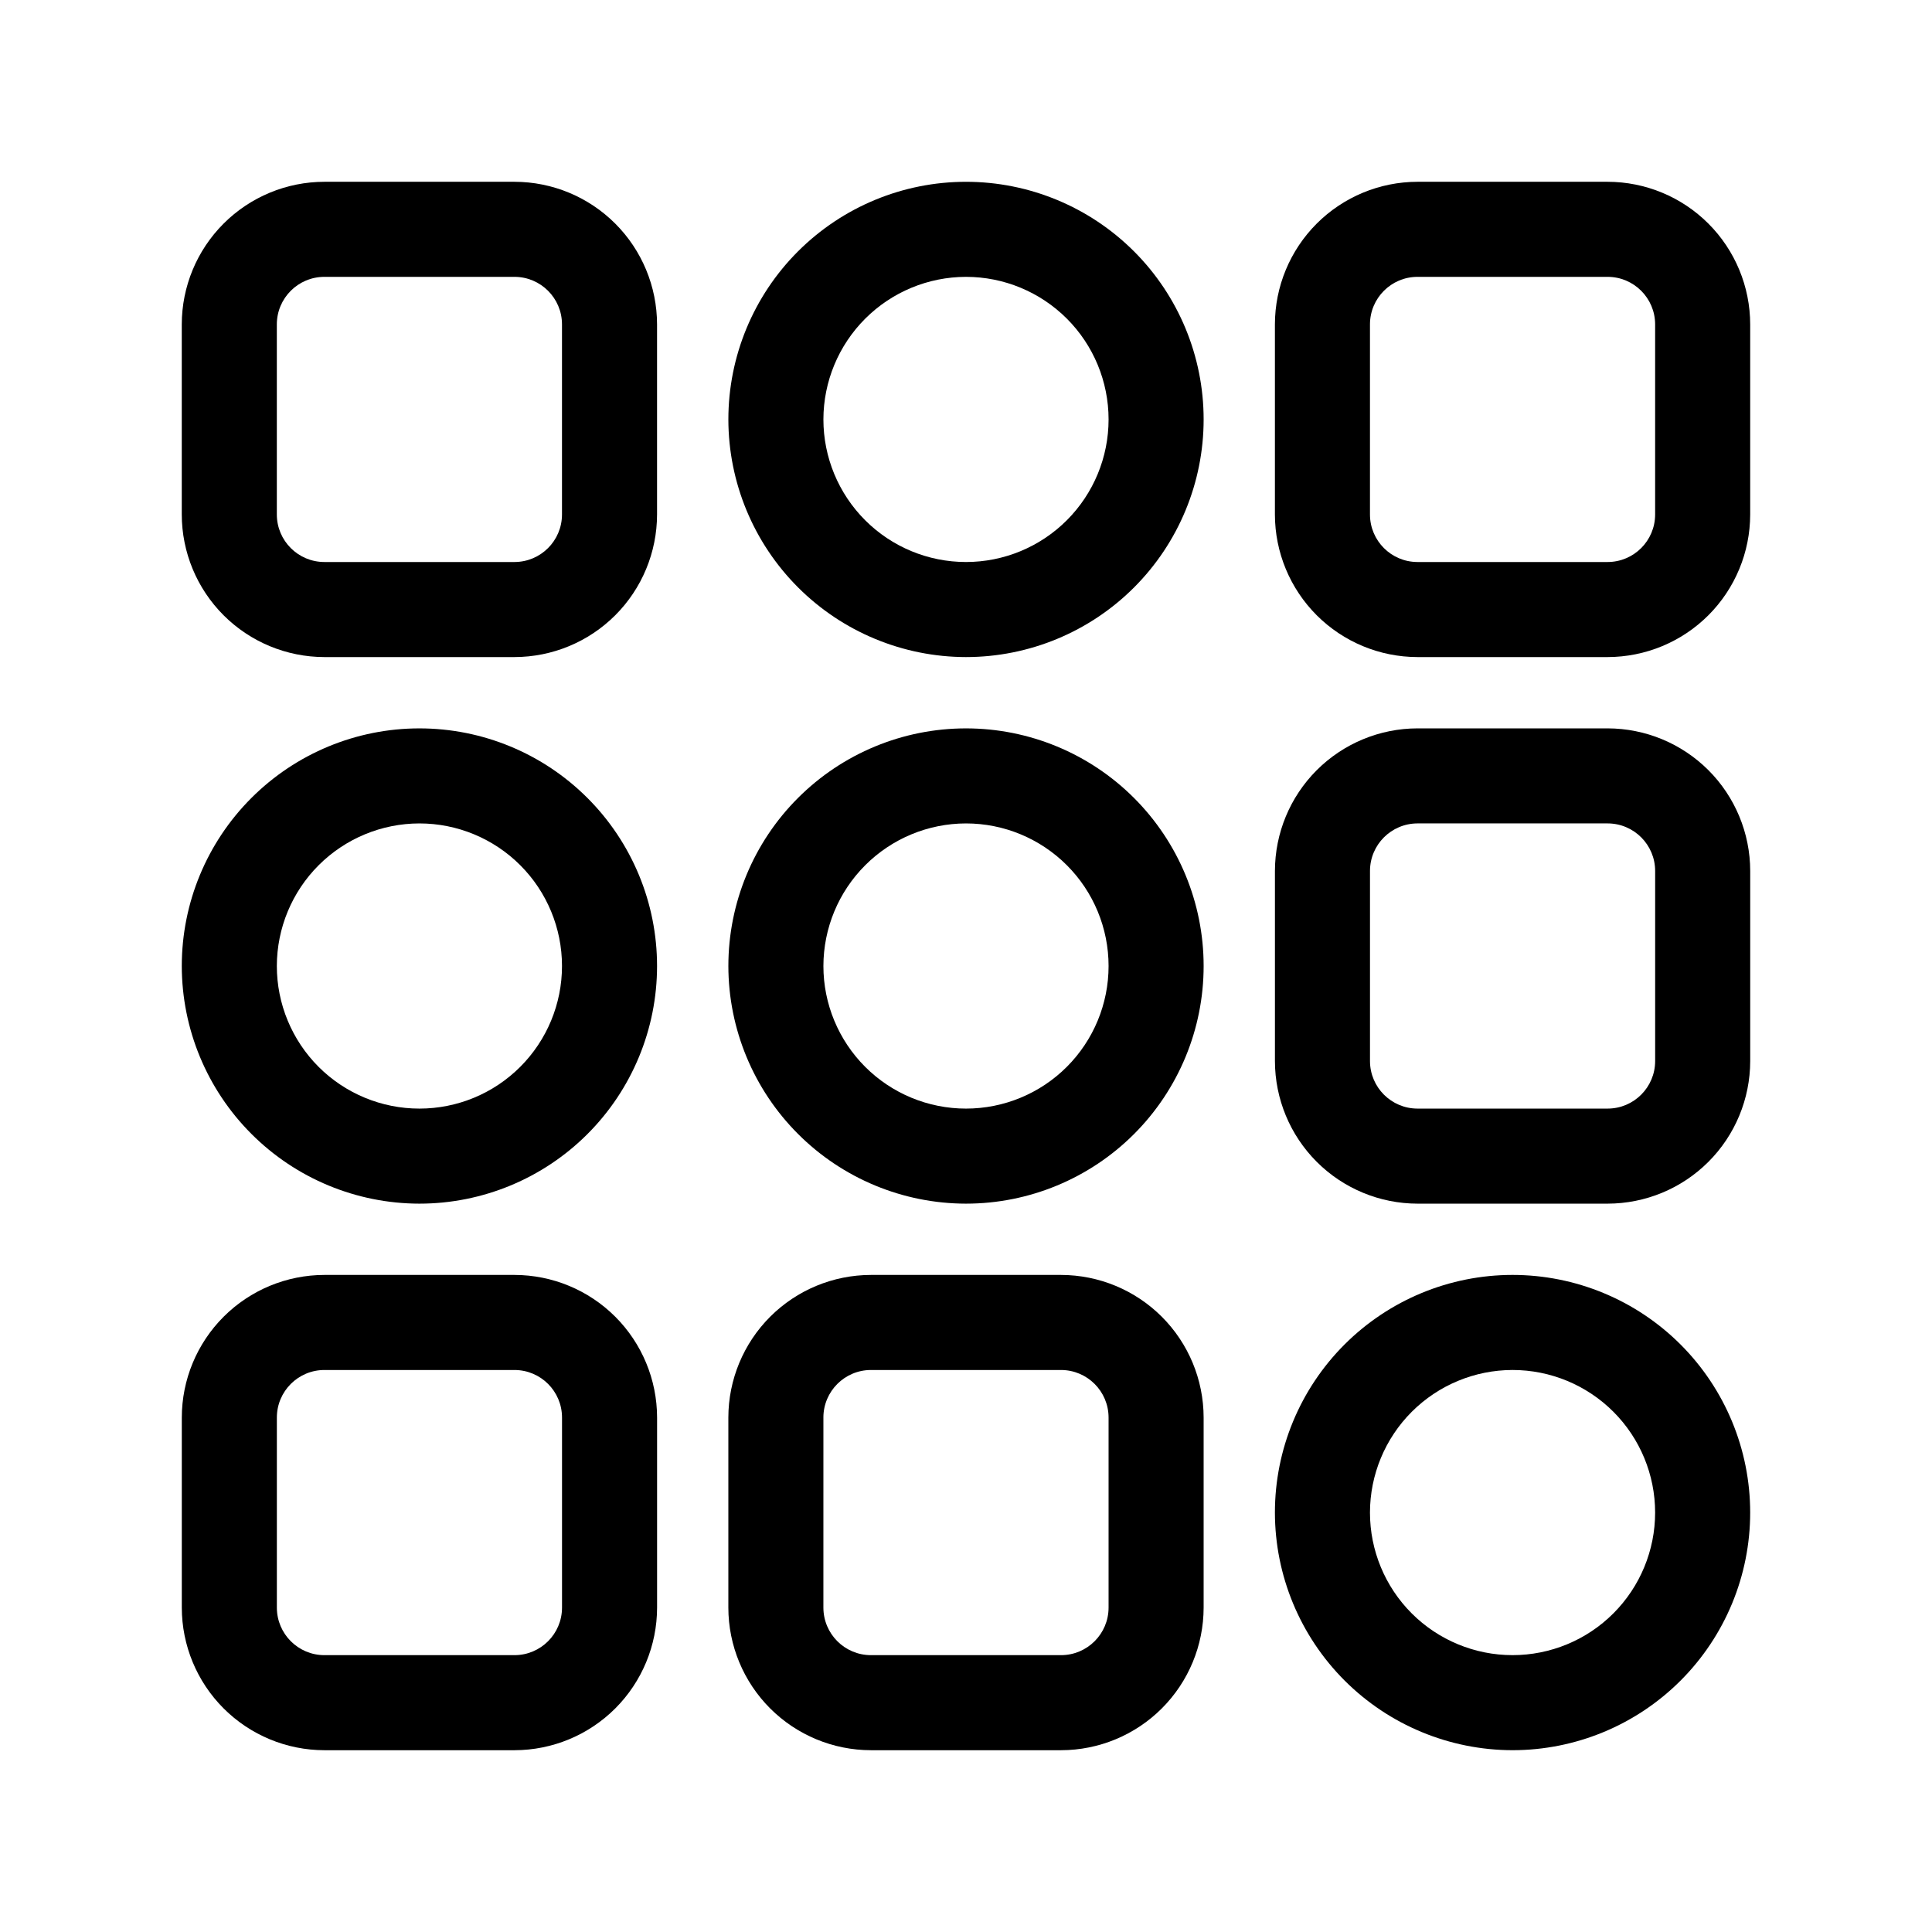<?xml version="1.0" encoding="UTF-8"?>
<!-- The Best Svg Icon site in the world: iconSvg.co, Visit us! https://iconsvg.co -->
<svg fill="#000000" width="800px" height="800px" version="1.1" viewBox="144 144 512 512" xmlns="http://www.w3.org/2000/svg">
 <g>
  <path d="m192.18 570.04c0.012 10.016 3.996 19.621 11.082 26.707 7.082 7.082 16.688 11.066 26.703 11.078h50.383c10.02-0.012 19.621-3.996 26.707-11.078 7.082-7.086 11.066-16.691 11.078-26.707v-50.383c-0.012-10.016-3.996-19.621-11.078-26.707-7.086-7.082-16.688-11.066-26.707-11.078h-50.383c-10.016 0.012-19.621 3.996-26.703 11.078-7.086 7.086-11.07 16.691-11.082 26.707zm25.191-50.383c0.008-6.953 5.644-12.586 12.594-12.594h50.383c6.953 0.008 12.586 5.641 12.594 12.594v50.383c-0.008 6.953-5.641 12.586-12.594 12.594h-50.383c-6.949-0.008-12.586-5.641-12.594-12.594z"/>
  <path d="m337.02 570.04c0.012 10.016 3.996 19.621 11.078 26.707 7.082 7.082 16.688 11.066 26.707 11.078h50.383-0.004c10.02-0.012 19.625-3.996 26.707-11.078 7.086-7.086 11.07-16.691 11.082-26.707v-50.383c-0.012-10.016-3.996-19.621-11.082-26.707-7.082-7.082-16.688-11.066-26.707-11.078h-50.379c-10.02 0.012-19.625 3.996-26.707 11.078-7.082 7.086-11.066 16.691-11.078 26.707zm25.191-50.383h-0.004c0.012-6.953 5.644-12.586 12.598-12.594h50.383-0.004c6.953 0.008 12.59 5.641 12.598 12.594v50.383c-0.008 6.953-5.644 12.586-12.598 12.594h-50.379c-6.953-0.008-12.586-5.641-12.598-12.594z"/>
  <path d="m481.87 425.19c0.012 10.02 3.996 19.625 11.078 26.707 7.086 7.086 16.691 11.07 26.707 11.082h50.383c10.016-0.012 19.621-3.996 26.707-11.082 7.082-7.082 11.066-16.688 11.078-26.707v-50.379c-0.012-10.02-3.996-19.625-11.078-26.707-7.086-7.082-16.691-11.066-26.707-11.078h-50.383c-10.016 0.012-19.621 3.996-26.707 11.078-7.082 7.082-11.066 16.688-11.078 26.707zm25.191-50.383v0.004c0.008-6.953 5.641-12.586 12.594-12.598h50.383c6.953 0.012 12.586 5.644 12.594 12.598v50.383-0.004c-0.008 6.953-5.641 12.59-12.594 12.598h-50.383c-6.953-0.008-12.586-5.644-12.594-12.598z"/>
  <path d="m280.34 318.13c10.02-0.012 19.621-3.996 26.707-11.078 7.082-7.086 11.066-16.688 11.078-26.707v-50.383c-0.012-10.016-3.996-19.621-11.078-26.703-7.086-7.086-16.688-11.07-26.707-11.082h-50.383c-10.016 0.012-19.621 3.996-26.703 11.082-7.086 7.082-11.07 16.688-11.082 26.703v50.383c0.012 10.02 3.996 19.621 11.082 26.707 7.082 7.082 16.688 11.066 26.703 11.078zm-62.977-37.785v-50.383c0.008-6.949 5.644-12.586 12.594-12.594h50.383c6.953 0.008 12.586 5.644 12.594 12.594v50.383c-0.008 6.953-5.641 12.586-12.594 12.594h-50.383c-6.949-0.008-12.586-5.641-12.594-12.594z"/>
  <path d="m519.65 318.13h50.383c10.016-0.012 19.621-3.996 26.707-11.078 7.082-7.086 11.066-16.688 11.078-26.707v-50.383c-0.012-10.016-3.996-19.621-11.078-26.703-7.086-7.086-16.691-11.07-26.707-11.082h-50.383c-10.016 0.012-19.621 3.996-26.707 11.082-7.082 7.082-11.066 16.688-11.078 26.703v50.383c0.012 10.02 3.996 19.621 11.078 26.707 7.086 7.082 16.691 11.066 26.707 11.078zm-12.594-88.168c0.008-6.949 5.641-12.586 12.594-12.594h50.383c6.953 0.008 12.586 5.644 12.594 12.594v50.383c-0.008 6.953-5.641 12.586-12.594 12.594h-50.383c-6.953-0.008-12.586-5.641-12.594-12.594z"/>
  <path d="m544.84 607.82c16.703 0 32.719-6.637 44.531-18.445 11.809-11.812 18.445-27.828 18.445-44.531s-6.637-32.719-18.445-44.531c-11.812-11.809-27.828-18.445-44.531-18.445s-32.719 6.637-44.531 18.445c-11.809 11.812-18.445 27.828-18.445 44.531 0.02 16.695 6.66 32.703 18.465 44.512 11.809 11.805 27.816 18.445 44.512 18.465zm0-100.76c10.02 0 19.633 3.981 26.719 11.066s11.066 16.699 11.066 26.719-3.981 19.633-11.066 26.719-16.699 11.066-26.719 11.066-19.633-3.981-26.719-11.066-11.066-16.699-11.066-26.719c0.012-10.02 3.996-19.621 11.078-26.707 7.086-7.082 16.688-11.066 26.707-11.078z"/>
  <path d="m400 462.98c16.699 0 32.719-6.637 44.531-18.445 11.809-11.812 18.445-27.832 18.445-44.531 0-16.703-6.637-32.723-18.445-44.531-11.812-11.812-27.832-18.445-44.531-18.445-16.703 0-32.723 6.633-44.531 18.445-11.812 11.809-18.445 27.828-18.445 44.531 0.02 16.695 6.66 32.703 18.465 44.508 11.805 11.809 27.812 18.449 44.512 18.469zm0-100.76v-0.004c10.02 0 19.629 3.984 26.719 11.07 7.086 7.086 11.066 16.695 11.066 26.719 0 10.02-3.981 19.629-11.066 26.719-7.09 7.086-16.699 11.066-26.719 11.066-10.023 0-19.633-3.981-26.719-11.066-7.086-7.09-11.07-16.699-11.07-26.719 0.012-10.02 3.996-19.625 11.082-26.707 7.082-7.086 16.688-11.07 26.707-11.082z"/>
  <path d="m400 318.13c16.699 0 32.719-6.633 44.531-18.445 11.809-11.809 18.445-27.828 18.445-44.531s-6.637-32.719-18.445-44.531c-11.812-11.809-27.832-18.445-44.531-18.445-16.703 0-32.723 6.637-44.531 18.445-11.812 11.812-18.445 27.828-18.445 44.531 0.02 16.699 6.66 32.703 18.465 44.512 11.805 11.805 27.812 18.445 44.512 18.465zm0-100.76c10.02 0 19.629 3.981 26.719 11.066 7.086 7.086 11.066 16.699 11.066 26.719 0 10.023-3.981 19.633-11.066 26.719-7.09 7.086-16.699 11.066-26.719 11.066-10.023 0-19.633-3.981-26.719-11.066-7.086-7.086-11.07-16.695-11.07-26.719 0.012-10.016 3.996-19.621 11.082-26.707 7.082-7.082 16.688-11.066 26.707-11.078z"/>
  <path d="m255.15 462.98c16.703 0 32.723-6.637 44.531-18.445 11.812-11.812 18.445-27.832 18.445-44.531 0-16.703-6.633-32.723-18.445-44.531-11.809-11.812-27.828-18.445-44.531-18.445s-32.719 6.633-44.531 18.445c-11.809 11.809-18.445 27.828-18.445 44.531 0.02 16.695 6.66 32.703 18.469 44.508 11.805 11.809 27.812 18.449 44.508 18.469zm0-100.76v-0.004c10.023 0 19.633 3.984 26.719 11.07 7.086 7.086 11.066 16.695 11.066 26.719 0 10.02-3.981 19.629-11.066 26.719-7.086 7.086-16.695 11.066-26.719 11.066-10.02 0-19.633-3.981-26.719-11.066-7.086-7.09-11.066-16.699-11.066-26.719 0.012-10.02 3.996-19.625 11.078-26.707 7.086-7.086 16.691-11.07 26.707-11.082z"/>
 </g>
</svg>